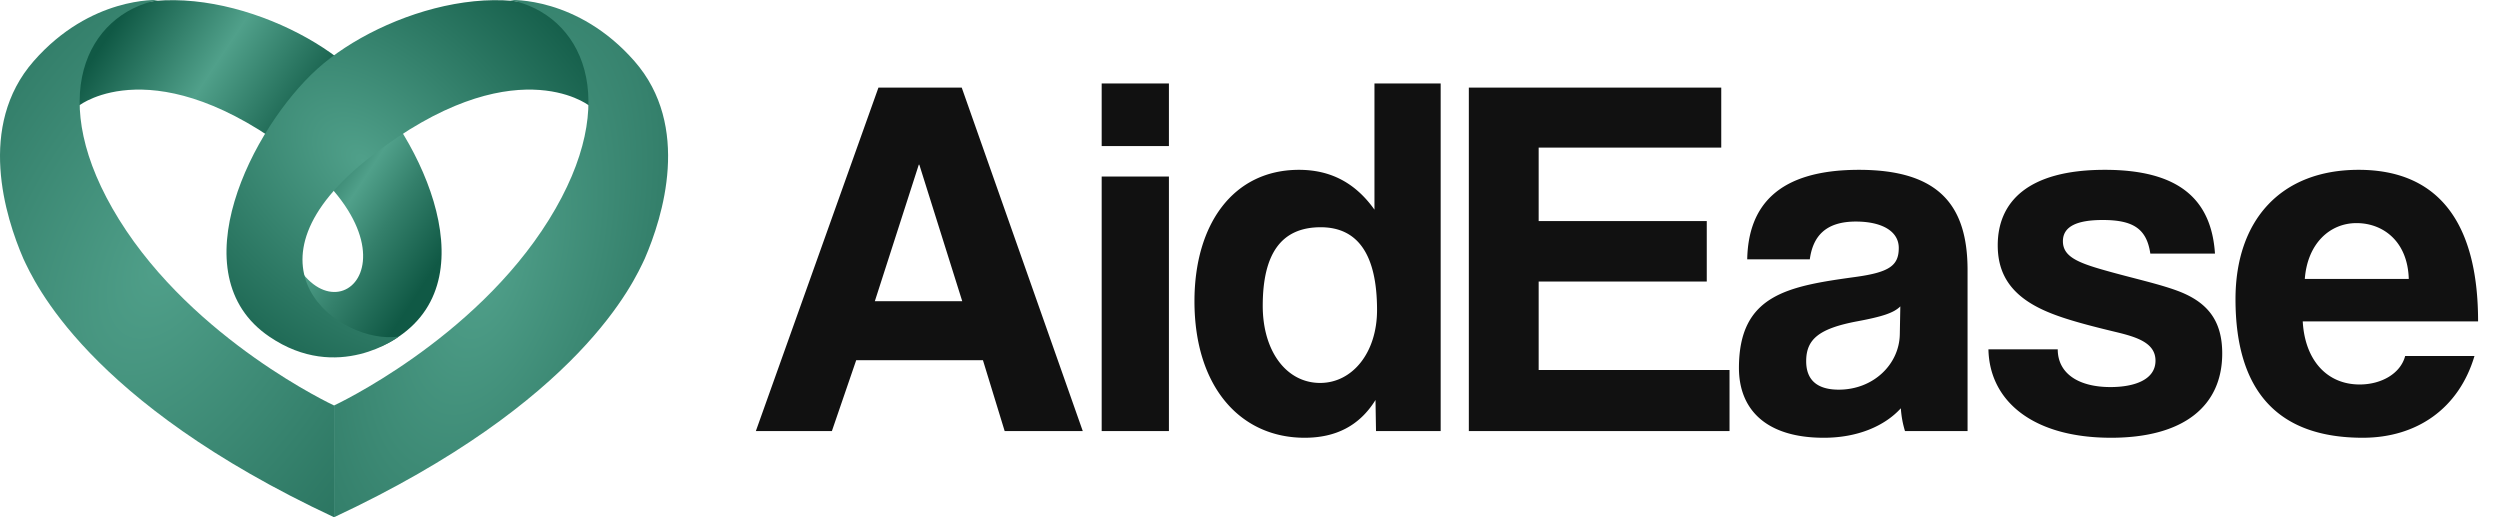 <svg xmlns="http://www.w3.org/2000/svg" width="100%" height="100%" fill="none" viewBox="0 0 116 24">
    <path fill="url(#a)" d="M3.697 4.879s3.513-2.706 10.06 2.359c6.549 5.064.902 9.406-.66 3.377 0 0 1.141 7.899 5.407 5.004 4.265-2.894.78-9.707-2.223-12.42C13.277.484 6.669-1.627 3.305 1.75c-3.364 3.376.393 3.128.393 3.128h-.001Z"/>
    <path fill="url(#b)" d="M7.33.002s-3.124-.18-5.767 2.834C-1.08 5.85.248 10.07 1.083 12c.496 1.05 2.943 6.634 14.417 12v-5.186S9.013 15.8 5.528 10.192C2.044 4.584 4.026.665 7.33.002Z"/>
    <path fill="url(#c)" d="M27.303 4.879s-3.513-2.706-10.06 2.359c-6.549 5.064-1.484 8.769 1.26 8.381 0 0-2.823 2.17-6.007 0-4.265-2.894-.78-9.707 2.223-12.42C17.723.484 24.331-1.627 27.695 1.75c3.364 3.376-.392 3.128-.392 3.128Z"/>
    <path fill="url(#d)" d="M23.67.002s3.124-.18 5.767 2.834c2.643 3.015 1.315 7.234.48 9.165C29.421 13.05 26.974 18.634 15.5 24v-5.186s6.488-3.015 9.972-8.622C28.956 4.584 26.974.665 23.67.002Z"/>
    <path fill="#111" d="M44.648 13.976 42.656 7.64h-.024l-2.04 6.336h4.056ZM50.24 20h-3.624l-1.008-3.288h-5.88L38.6 20h-3.528L40.76 4.064h3.864L50.24 20Zm3.998 0h-3.12V8.192h3.12V20Zm0-13.224h-3.12V3.872h3.12v2.904Zm7.017 10.992c1.488 0 2.64-1.392 2.64-3.384 0-2.568-.888-3.84-2.616-3.84-1.824 0-2.688 1.224-2.688 3.648 0 2.112 1.104 3.576 2.664 3.576ZM66.847 20h-3l-.024-1.44c-.744 1.2-1.848 1.752-3.288 1.752-2.976 0-5.112-2.352-5.112-6.336 0-3.576 1.8-6.096 4.848-6.096 1.464 0 2.616.6 3.504 1.848V3.872h3.072V20Zm13.403 0H68.154V4.064h11.712v2.784h-8.472v3.408h7.8v2.808h-7.8v4.104h8.856V20Zm7.901-4.488.024-1.296c-.312.312-.864.48-2.016.696-1.776.336-2.352.84-2.352 1.848 0 .888.528 1.32 1.512 1.32 1.608 0 2.808-1.176 2.832-2.568ZM91.295 20h-2.904a4.595 4.595 0 0 1-.192-1.056c-.744.816-1.992 1.368-3.576 1.368-2.688 0-3.936-1.32-3.936-3.24 0-3.408 2.28-3.792 5.424-4.224 1.56-.216 1.992-.528 1.992-1.344 0-.768-.768-1.224-1.992-1.224-1.416 0-1.992.696-2.136 1.752h-2.904c.048-2.448 1.392-4.152 5.184-4.152 3.744 0 5.04 1.68 5.04 4.656V20Zm11.48-8.232h-3c-.168-1.152-.792-1.56-2.208-1.56-1.176 0-1.848.288-1.848.984s.648.984 1.92 1.344c1.344.384 2.616.648 3.528 1.008 1.248.504 1.944 1.32 1.944 2.856 0 2.448-1.8 3.912-5.16 3.912-3.624 0-5.64-1.704-5.688-4.104h3.216c0 1.104.936 1.752 2.448 1.752 1.104 0 2.088-.336 2.088-1.224 0-.84-.888-1.104-1.896-1.344-1.992-.48-3.096-.816-3.936-1.344-1.104-.696-1.488-1.608-1.488-2.664 0-1.992 1.368-3.504 4.968-3.504 3.408 0 4.944 1.344 5.112 3.888Zm4.168 1.176h4.824c-.048-1.752-1.2-2.592-2.424-2.592-1.248 0-2.28.96-2.4 2.592Zm8.04 1.968h-8.136c.096 1.776 1.104 2.928 2.64 2.928 1.008 0 1.896-.504 2.112-1.32h3.216c-.72 2.424-2.664 3.792-5.184 3.792-3.936 0-5.904-2.16-5.904-6.432 0-3.648 2.088-6 5.712-6 3.624 0 5.544 2.352 5.544 7.032Z"/>
    <defs>
      <radialGradient id="b" cx="0" cy="0" r="1" gradientTransform="rotate(118.431 .306 8.319) scale(28.574 16.539)" gradientUnits="userSpaceOnUse">
        <stop stop-color="#50A08A"/>
        <stop offset="1" stop-color="#226B57"/>
      </radialGradient>
      <radialGradient id="c" cx="0" cy="0" r="1" gradientTransform="matrix(-13.773 -12.417 8.074 -8.956 16.84 7.474)" gradientUnits="userSpaceOnUse">
        <stop stop-color="#50A08A"/>
        <stop offset="1" stop-color="#105945"/>
      </radialGradient>
      <radialGradient id="d" cx="0" cy="0" r="1" gradientTransform="rotate(-163.101 12.226 4.544) scale(11.853 24.135)" gradientUnits="userSpaceOnUse">
        <stop stop-color="#50A08A"/>
        <stop offset="1" stop-color="#226B57"/>
      </radialGradient>
      <linearGradient id="a" x1="21.429" x2="2.874" y1="13.158" y2=".863" gradientUnits="userSpaceOnUse">
        <stop offset=".065" stop-color="#105945"/>
        <stop offset=".2" stop-color="#34806B"/>
        <stop offset=".29" stop-color="#50A08A"/>
        <stop offset=".44" stop-color="#105945"/>
        <stop offset=".68" stop-color="#50A08A"/>
        <stop offset=".9" stop-color="#105945"/>
      </linearGradient>
    </defs>
  </svg>
  